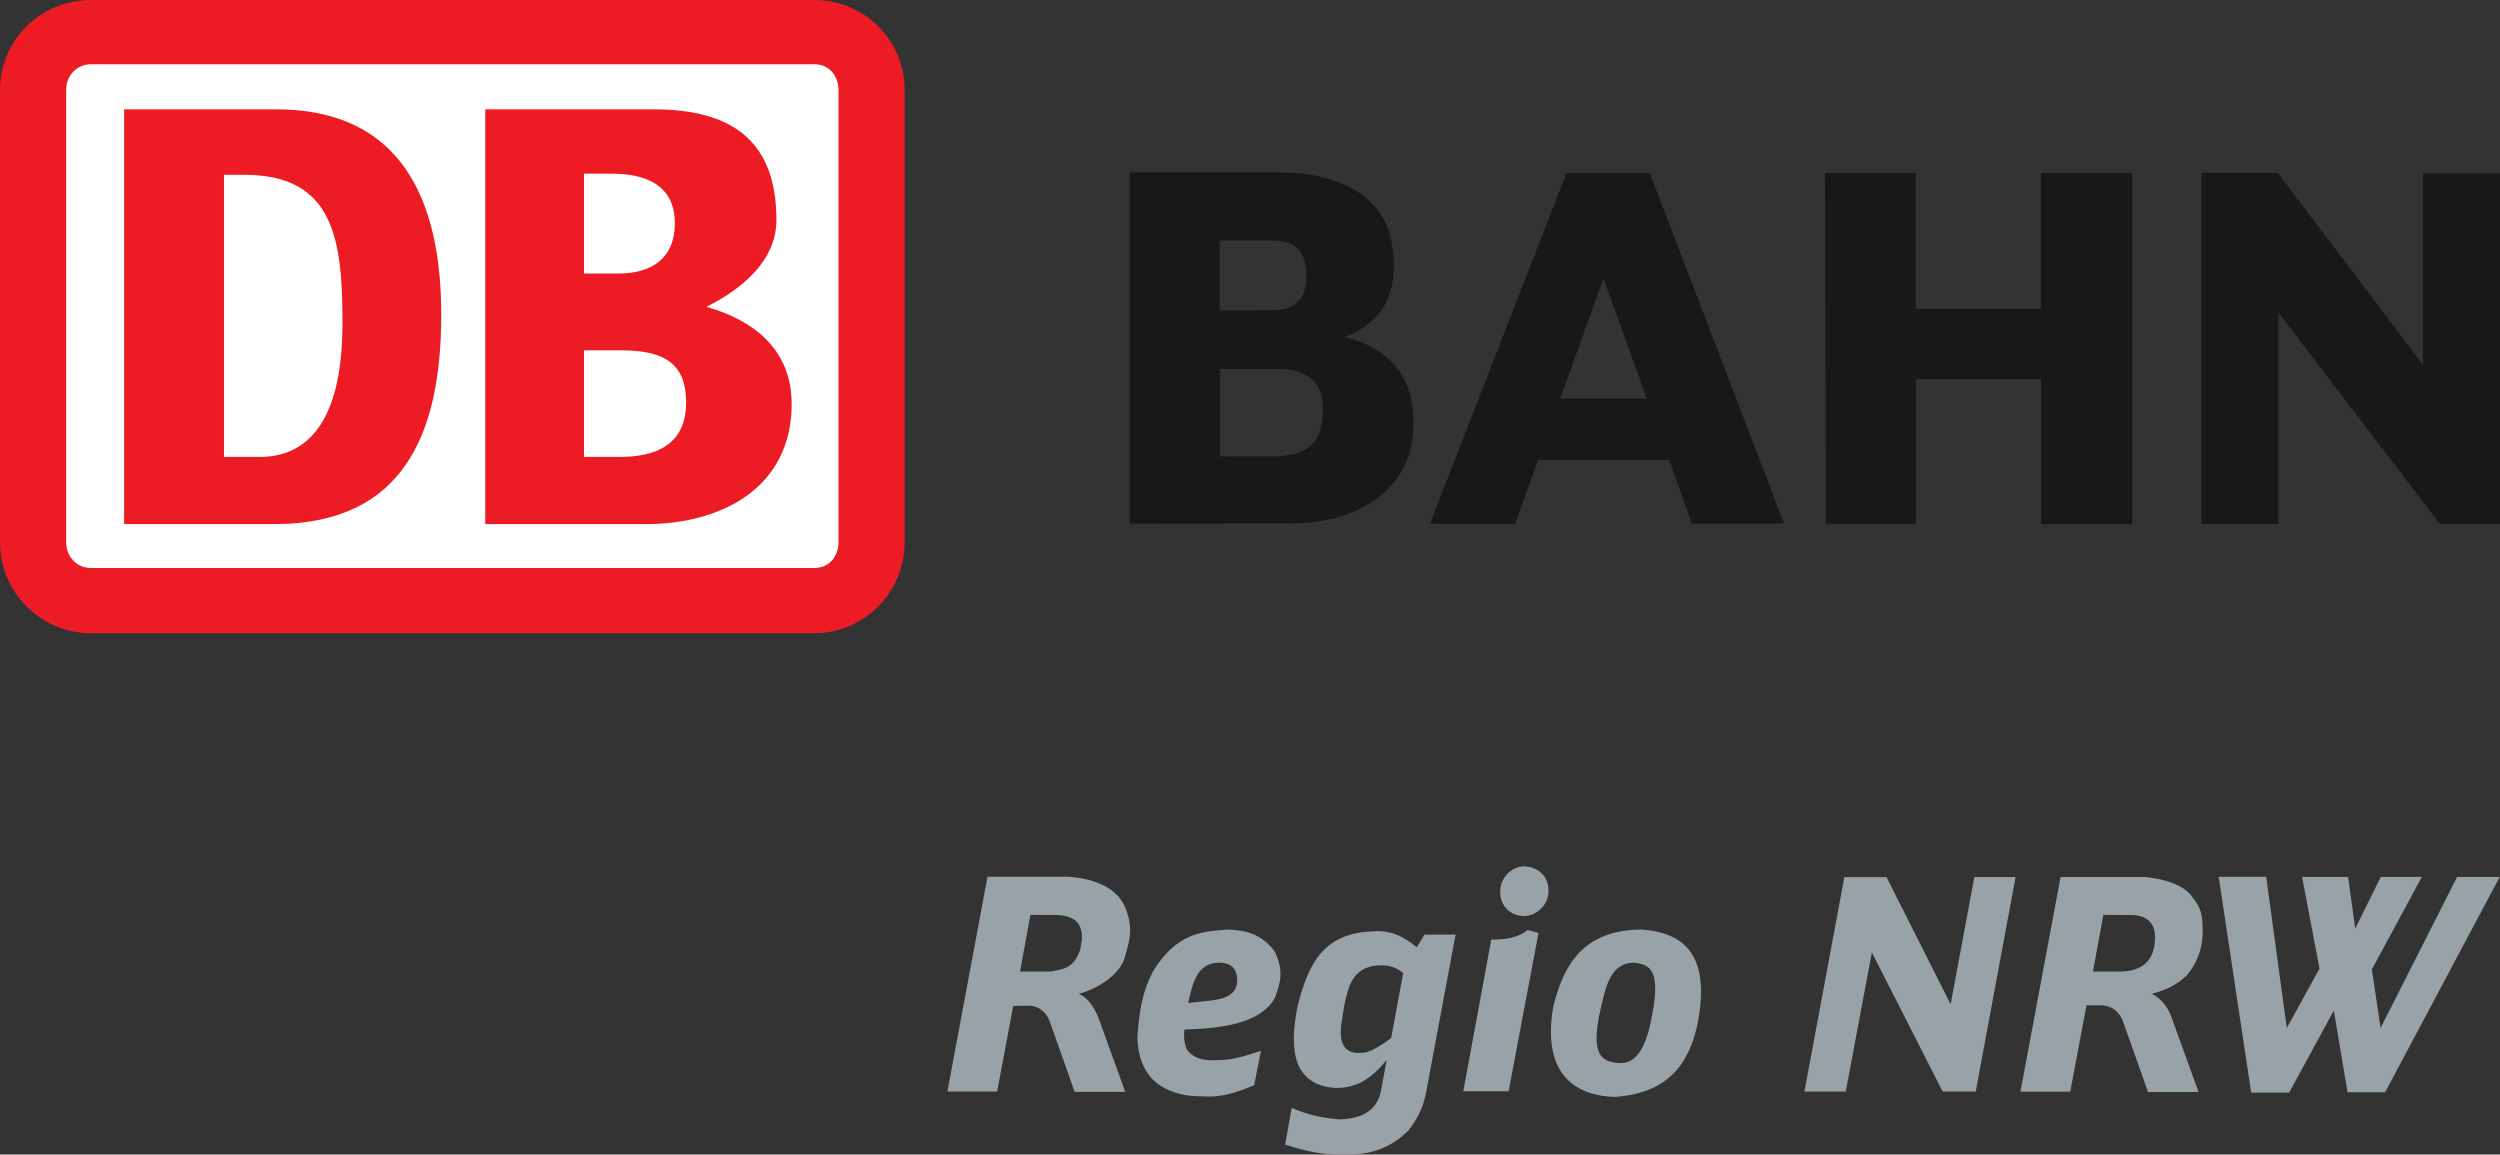 <?xml version="1.0" encoding="UTF-8" standalone="no"?>
<svg
   xmlns:dc="http://purl.org/dc/elements/1.1/"
   xmlns:cc="http://creativecommons.org/ns#"
   xmlns:rdf="http://www.w3.org/1999/02/22-rdf-syntax-ns#"
   xmlns:svg="http://www.w3.org/2000/svg"
   xmlns="http://www.w3.org/2000/svg"
   viewBox="0 0 7995.5 3692.5"
   height="3692.5"
   width="7995.5"
   version="1.1"
   id="svg2">
  <rect x="0" y="0" width="7995.5" height="3692.5" fill="#333333" stroke="none"/>
  <defs
     id="defs6" />
  <path
     d="m 3612.537,1674.776 0,-1123.443 468.691,0 c 239.488,-1.472 351.191,103.599 370.353,227.774 18.897,122.451 -0.382,242.705 -152.986,298.856 177.982,40.523 240.587,170.132 217.242,334.333 -20.256,142.47 -158.346,265.168 -401.284,261.976 z m 288.94,-215.095 0,-279.725 188.335,0 c 82.615,2.985 145.415,30.511 141.125,141.125 -2.71,107.662 -64.372,132.575 -139.788,138.182 z m -0.505,-467.05 0,-223.679 168.138,0 c 47.38,2.301 107.355,9.126 108.81,108.81 0.923,70.222 -27.659,116.069 -114.112,114.112 z"
     style="display:inline;fill:#19171a;fill-opacity:1;fill-rule:evenodd;stroke:none;stroke-width:1;stroke-linecap:butt;stroke-linejoin:miter;stroke-miterlimit:4;stroke-dasharray:none;stroke-opacity:1"
     id="path4151" />
  <path
     style="display:inline;opacity:1;fill:#ed1c24;fill-opacity:1;fill-rule:nonzero;stroke:none"
     id="path54"
     d="m 2605.187,0.017 -2314.278,0 C 132.1,0.017 0,125.765 0,288.327 L 0,1733.705 c 0,162.635 132.1,291.414 290.909,291.414 l 2314.278,0 c 156.643,0 288.022,-128.779 288.022,-291.414 l 0,-1445.377 c 0,-162.562 -131.379,-288.31 -288.022,-288.31" />
  <path
     style="display:inline;opacity:1;fill:#ffffff;fill-opacity:1;fill-rule:nonzero;stroke:none"
     id="path58"
     d="m 2681.703,1733.705 c 0,46.054 -30.318,82.87 -76.516,82.87 l -2314.278,0 c -46.199,0 -79.405,-36.815 -79.405,-82.87 l 0,-1445.377 c 0,-46.054 33.206,-82.797 79.405,-82.797 l 2314.278,0 c 46.198,0 76.516,36.743 76.516,82.797 l 0,1445.377" />
  <path
     style="display:inline;opacity:1;fill:#ed1c24;fill-opacity:1;fill-rule:nonzero;stroke:none"
     id="path62"
     d="m 396.95,349.758 0,1326.415 487.254,0 c 404.241,-3.177 526.957,-285.928 526.957,-669.524 0,-441.85 -184.074,-656.891 -526.957,-656.891 l -487.254,0 z m 1154.973,0 0,1326.415 514.325,0 c 238.935,0 465.598,-114.271 465.598,-384.39 0,-165.449 -110.083,-264.488 -272.501,-310.398 116.218,-58.255 223.775,-149.064 223.775,-277.915 0,-248.681 -137.514,-353.711 -391.608,-353.711 l -539.589,0 z m 315.814,205.73 88.428,0 c 103.948,0 202.12,33.061 202.12,158.809 0,113.621 -76.516,160.614 -180.464,160.614 l -110.084,0 0,-319.423 z m -1151.364,3.609 64.967,0 c 287.299,0 314.009,207.606 314.009,474.622 0,291.632 -96.368,427.702 -265.283,427.702 l -113.693,0 0,-902.324 z m 1151.364,561.245 115.497,0 c 125.603,0 211.144,31.041 211.144,166.028 0,138.163 -99.616,175.051 -212.949,175.051 l -113.692,0 0,-341.079 z" />
  <path
     d="m 5128.176,890.637 -138.065,383.678 276.539,0 z m -554.905,784.391 436.834,-1121.826 266.223,0.252 429.542,1121.183 -295.176,0 -72.12,-203.151 -419.869,0 -73.191,204.579 z"
     style="display:inline;fill:#19171a;fill-opacity:1;fill-rule:evenodd;stroke:none;stroke-width:1px;stroke-linecap:butt;stroke-linejoin:miter;stroke-opacity:1"
     id="path4160" />
  <path
     id="path4163"
     d="m 5839.667,1675.172 287.589,0 0,-462.177 400.589,0 0,463.427 291.337,0 0,-1123.07 -292.13,0 0,434.23 -399.895,0 0,-434.23 -290.833,0 z"
     style="display:inline;fill:#19171a;fill-opacity:1;fill-rule:evenodd;stroke:none;stroke-width:1px;stroke-linecap:butt;stroke-linejoin:miter;stroke-opacity:1" />
  <path
     id="path4167"
     d="m 7040.541,1675.351 246.352,0 0,-675.86 516.088,675.79 192.374,0 0,-1121.365 -246.464,0 0,612.407 -464.588,-613.602 -243.762,0 z"
     style="display:inline;fill:#19171a;fill-opacity:1;fill-rule:evenodd;stroke:none;stroke-width:1px;stroke-linecap:butt;stroke-linejoin:miter;stroke-opacity:1" />
  <path
     d="m 3295.574,2925.963 -33.325,181.266 97.954,0 c 36.776,-6.915 75.072,-8.805 94.925,-71.698 l 4.544,-26.761 c 4.129,-48.417 -15.505,-81.141 -82.554,-82.554 z m -265.587,565.004 159.049,0 51.502,-273.666 43.928,-0.757 c 36.606,-2.712 61.043,21.799 71.026,45.372 l 81.533,230.01 161.735,0 -86.071,-237.766 c -16.211,-39.555 -36.974,-65.131 -62.61,-75.738 64.694,-17.066 132.777,-64.008 146.931,-115.626 14.155,-51.618 28.601,-86.052 5.049,-152.485 -23.552,-66.433 -92.47,-99.446 -184.104,-106.292 l -259.72,0 z"
     style="display:inline;fill:#99a2a7;fill-opacity:1;fill-rule:evenodd;stroke:none;stroke-width:1px;stroke-linecap:butt;stroke-linejoin:miter;stroke-opacity:1"
     id="path4171" />
  <path
     d="m 4449.186,3320.052 38.5,-208.026 c -23.264,-19.558 -47.007,-24.956 -70.941,-24.741 -66.219,0.573 -92.584,36.653 -106.79,83.564 -10.402,35.99 -14.228,66.5 -19.187,97.954 -10.64,70.059 10.413,102.662 62.61,98.459 25.536,1.137 59.926,-21.07 95.808,-47.21 z m -317.972,223.174 -21.207,117.141 c 61.945,20.75 122.615,33.852 180.761,31.81 73.47,2.582 145.776,-9.203 213.581,-76.495 23.762,-31.012 45.463,-65.556 56.046,-119.161 l 94.925,-507.443 -99.469,0 -24.614,40.492 c -39.02,-32.234 -82.076,-56.396 -139.989,-50.843 -166.243,4.647 -209.02,115.783 -240.517,235.785 -31.505,151.387 -9.943,255.951 119.963,264.917 53.161,0.892 107.287,-17.024 164.234,-89.972 l -15.709,84.973 c -7.492,58.735 -39.464,101.788 -132.754,105.559 -48.359,-3.213 -98.853,-12.12 -155.249,-36.764 z"
     style="display:inline;fill:#99a2a7;fill-opacity:1;fill-rule:evenodd;stroke:none;stroke-width:1px;stroke-linecap:butt;stroke-linejoin:miter;stroke-opacity:1"
     id="path4181" />
  <path
     id="path4184"
     d="m 4679.85,3490.141 144.955,0 95.684,-506.27 -34.989,-9.64 c -24.389,21.19 -63.084,31.412 -116.035,30.705 z"
     style="display:inline;fill:#99a2a7;fill-opacity:1;fill-rule:evenodd;stroke:none;stroke-width:1px;stroke-linecap:butt;stroke-linejoin:miter;stroke-opacity:1" />
  <path
     id="path4188"
     d="m 4798.716,2840.127 c 4.261,-37.601 39.75,-71.257 79.777,-69.174 37.649,1.959 77.073,29.401 73.718,84.321 -2.624,42.955 -41.523,72.909 -73.718,74.223 -46.681,1.905 -86.273,-32.053 -79.777,-89.371 z"
     style="display:inline;fill:#99a2a7;fill-opacity:1;fill-rule:evenodd;stroke:none;stroke-width:1px;stroke-linecap:butt;stroke-linejoin:miter;stroke-opacity:1" />
  <path
     d="m 3787.87,3292.534 c 135.174,-3.088 247.016,-24.775 289.823,-101.489 13.019,-41.152 32.561,-78.318 -1.01,-147.941 -42.024,-57.01 -95.776,-69.245 -152.485,-70.184 -72.215,6.467 -158.235,6.258 -235.797,132.289 -39.416,74.117 -45.875,144.431 -50.997,214.59 3.134,67.223 24.842,120.242 73.718,152.485 37.048,23.361 81.44,34.705 133.298,33.83 59.715,5.747 113.544,-13.221 166.623,-35.344 l 21.712,-110.072 c -39.754,12.364 -78.601,27.147 -122.19,29.285 -21.781,-1.26 -79.207,12.205 -114.112,-31.81 -5.808,-15.986 -11.942,-31.321 -8.584,-65.639 z m 12.256,-84.091 c 13.516,-62.258 27.246,-127.617 96.398,-129.602 44.858,-0.439 60.117,22.424 60.338,57.125 -2.092,72.175 -92.741,60.476 -156.737,72.477 z"
     style="display:inline;fill:#99a2a7;fill-opacity:1;fill-rule:evenodd;stroke:none;stroke-width:1px;stroke-linecap:butt;stroke-linejoin:miter;stroke-opacity:1"
     id="path4174" />
  <path
     d="m 5225.394,3078.841 c -74.003,1.024 -89.157,74.187 -105.681,145.669 -36.494,153.645 7.969,167.631 43.558,173.517 51.899,9.832 97.111,-15.29 120.677,-152.809 29.434,-150.915 -13.432,-160.845 -58.553,-166.377 z m -258.035,142.5 c 31.744,-133.807 95.73,-246.856 280.23,-248.42 169.276,9.735 209.553,116.896 186.82,271.646 -29.827,194.872 -135.663,253.519 -268.617,263.567 -118.9,-2.365 -236.249,-64.868 -198.433,-286.794 z"
     style="display:inline;fill:#99a2a7;fill-opacity:1;fill-rule:evenodd;stroke:none;stroke-width:1px;stroke-linecap:butt;stroke-linejoin:miter;stroke-opacity:1"
     id="path4197" />
  <path
     id="path4201"
     d="m 5770.938,3491.212 132.101,0 83.545,-445.218 226.408,444.973 105.78,0 127.489,-685.907 -131.922,0 -75.78,406.686 -205.129,-406.521 -134.855,0 z"
     style="display:inline;fill:#99a2a7;fill-opacity:1;fill-rule:evenodd;stroke:none;stroke-width:1px;stroke-linecap:butt;stroke-linejoin:miter;stroke-opacity:1" />
  <path
     d="m 6727,2925.963 -33.325,181.266 92.905,0 c 62.337,-2.788 98.102,-31.832 104.518,-89.876 6.588,-53.633 -12.53,-87.031 -69.174,-90.885 z m -265.206,565.427 159.236,0 51.948,-276.164 46.449,0 c 40.54,2.108 57.927,23.548 69.177,48.29 l 81.289,228.965 161.574,0 -88.361,-243.876 c -14.326,-36.228 -36.033,-56.77 -61.095,-70.184 36.158,-10.241 72.481,-21.634 112.597,-59.58 30.387,-37.792 50.553,-83.023 49.987,-141.377 -0.566,-58.354 -5.99,-74.304 -36.859,-113.607 -30.869,-39.302 -99.75,-54.649 -148.951,-59.075 l -268.617,0 z"
     style="display:inline;fill:#99a2a7;fill-opacity:1;fill-rule:evenodd;stroke:none;stroke-width:1px;stroke-linecap:butt;stroke-linejoin:miter;stroke-opacity:1"
     id="path4205" />
  <path
     id="path4208"
     d="m 7095.843,2804.278 151.981,0 65.829,483.649 104.581,-190.291 -55.667,-293.105 147.114,0 22.85,165.237 81.76,-165.305 131.387,0 -160.039,295.979 27.938,187.263 244.693,-483.11 136.328,0 -366.571,688.772 -120.044,0 -43.928,-261.421 -142.887,262.481 -121.391,0 z"
     style="display:inline;fill:#99a2a7;fill-opacity:1;fill-rule:evenodd;stroke:none;stroke-width:1px;stroke-linecap:butt;stroke-linejoin:miter;stroke-opacity:1" />
</svg>
